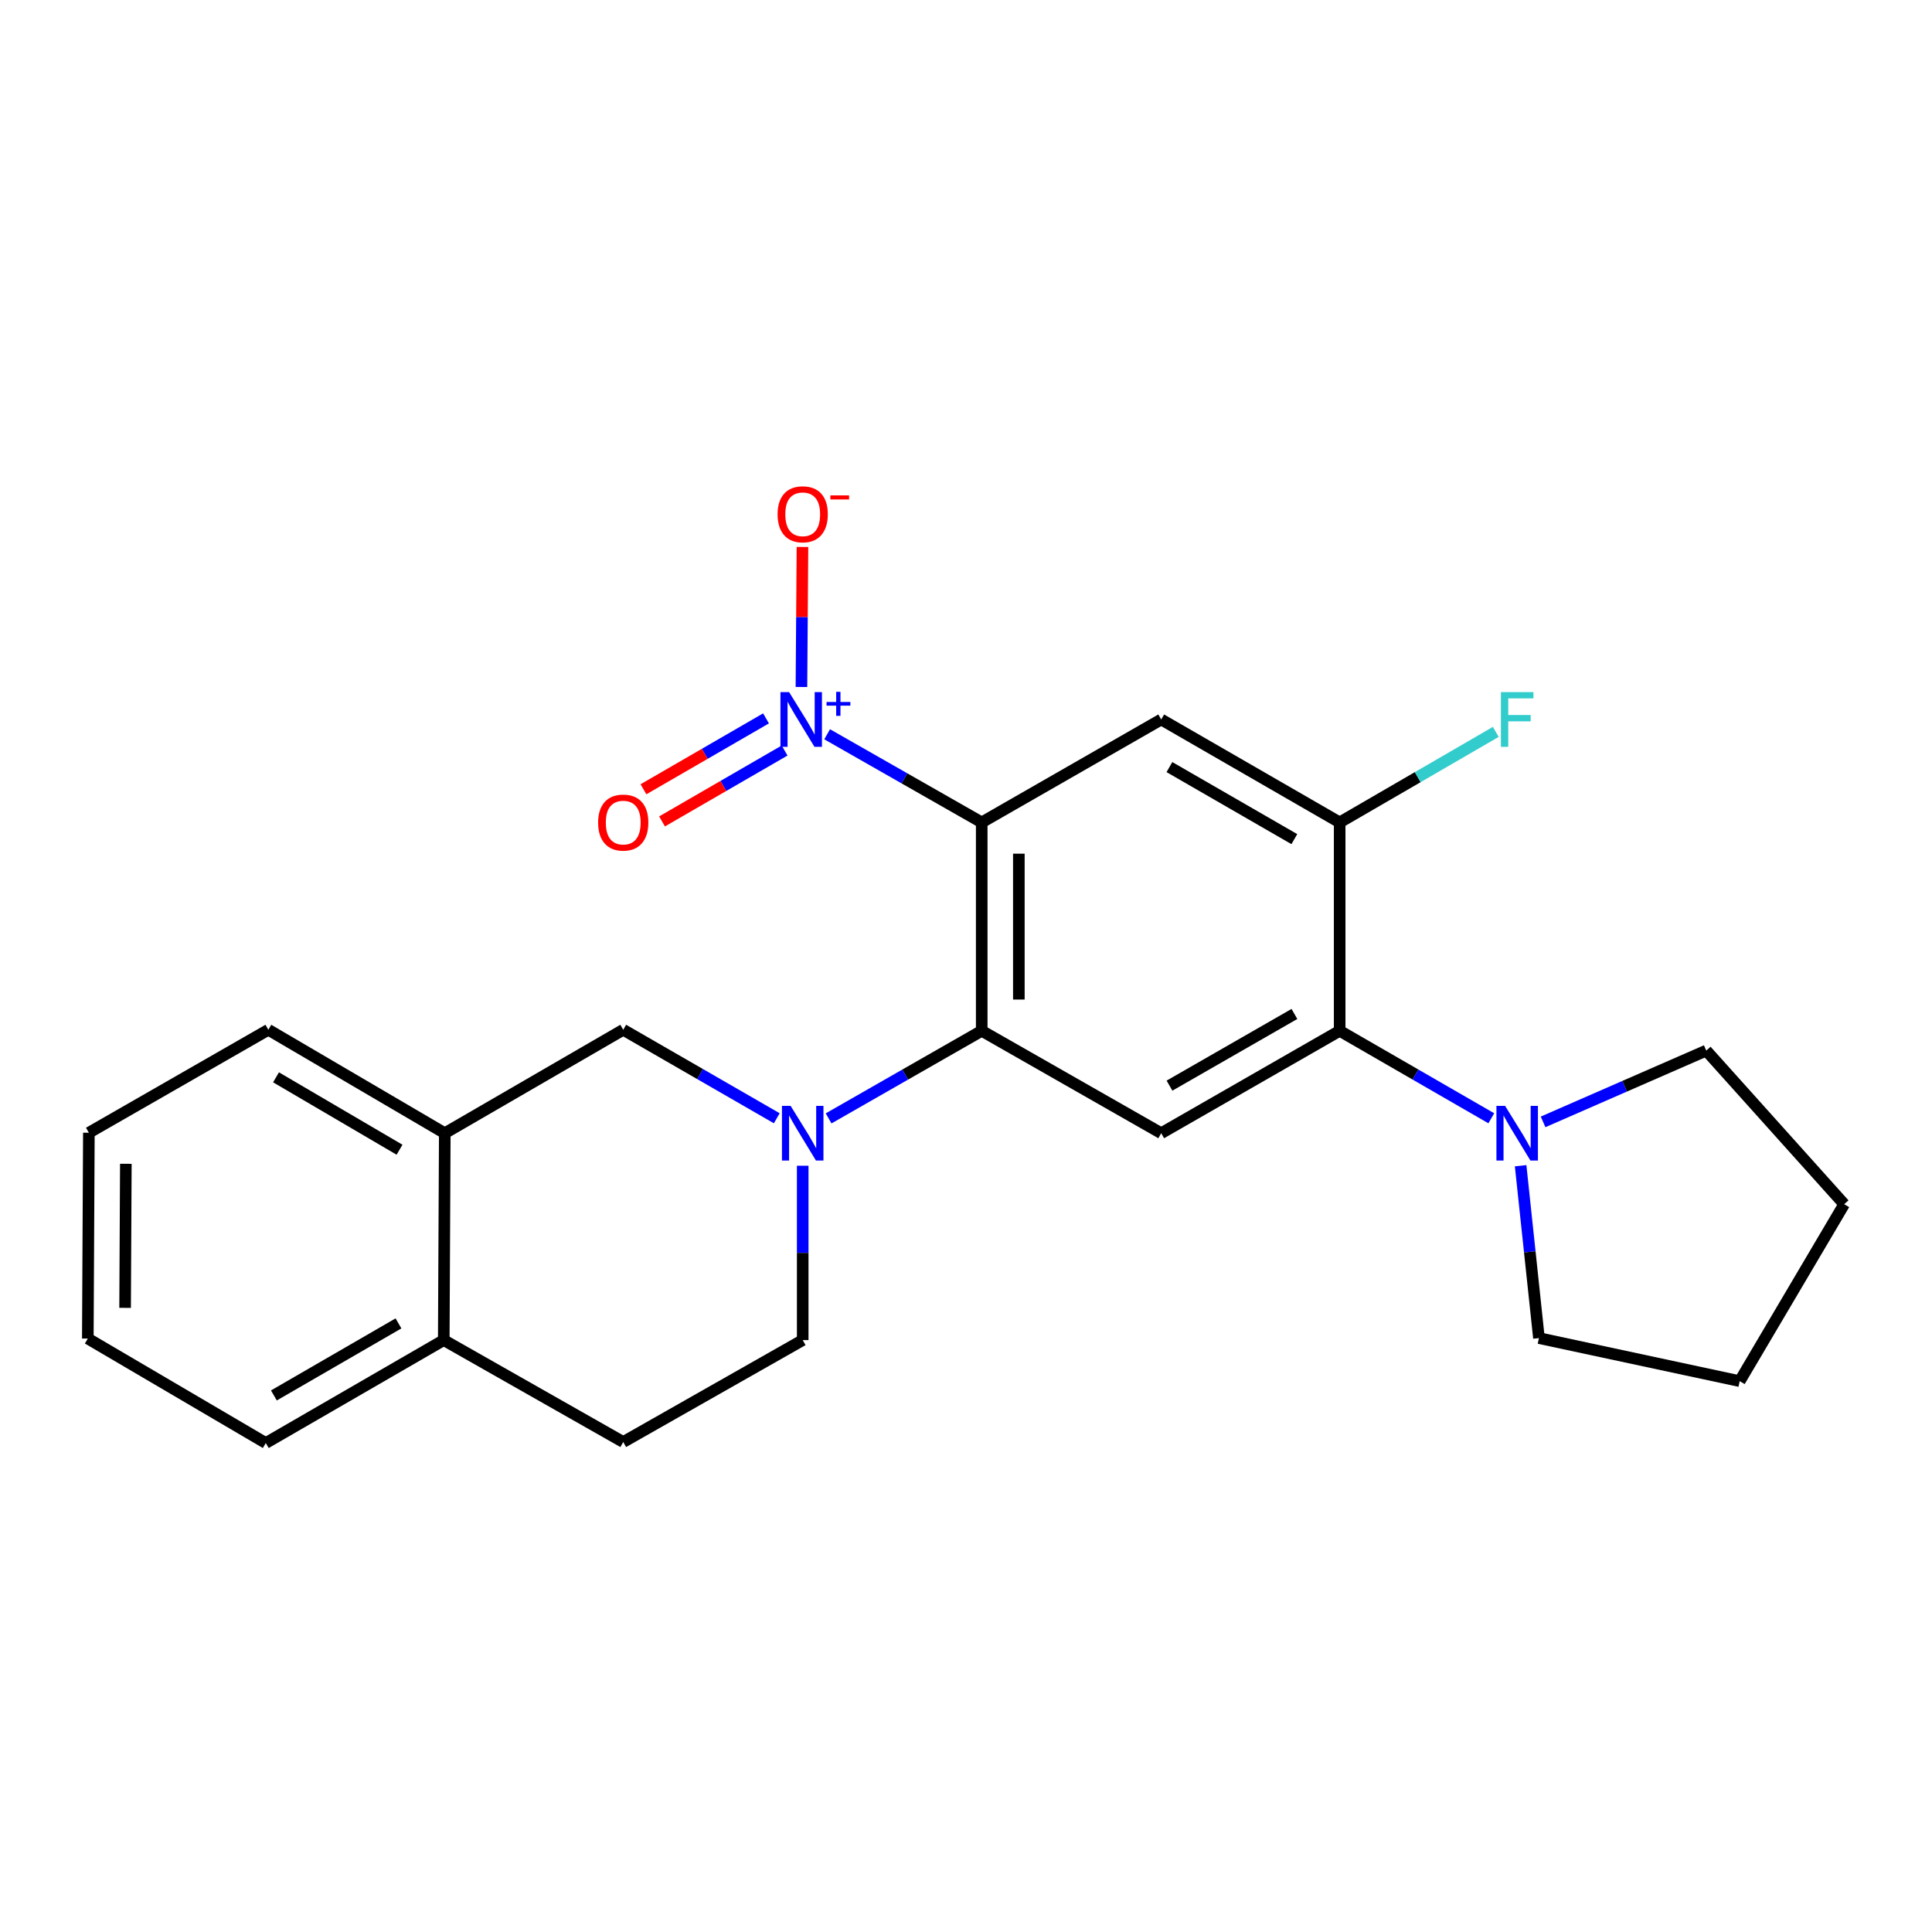 <?xml version='1.0' encoding='iso-8859-1'?>
<svg version='1.1' baseProfile='full'
              xmlns='http://www.w3.org/2000/svg'
                      xmlns:rdkit='http://www.rdkit.org/xml'
                      xmlns:xlink='http://www.w3.org/1999/xlink'
                  xml:space='preserve'
width='1000px' height='1000px' viewBox='0 0 1000 1000'>
<!-- END OF HEADER -->
<rect style='opacity:1.0;fill:#FFFFFF;stroke:none' width='1000' height='1000' x='0' y='0'> </rect>
<path class='bond-0' d='M 508.136,425.682 L 468.132,402.87' style='fill:none;fill-rule:evenodd;stroke:#000000;stroke-width:6px;stroke-linecap:butt;stroke-linejoin:miter;stroke-opacity:1' />
<path class='bond-0' d='M 468.132,402.87 L 428.128,380.059' style='fill:none;fill-rule:evenodd;stroke:#0000FF;stroke-width:6px;stroke-linecap:butt;stroke-linejoin:miter;stroke-opacity:1' />
<path class='bond-1' d='M 508.136,425.682 L 508.136,533.544' style='fill:none;fill-rule:evenodd;stroke:#000000;stroke-width:6px;stroke-linecap:butt;stroke-linejoin:miter;stroke-opacity:1' />
<path class='bond-1' d='M 527.355,441.861 L 527.355,517.365' style='fill:none;fill-rule:evenodd;stroke:#000000;stroke-width:6px;stroke-linecap:butt;stroke-linejoin:miter;stroke-opacity:1' />
<path class='bond-3' d='M 508.136,425.682 L 601.04,372.402' style='fill:none;fill-rule:evenodd;stroke:#000000;stroke-width:6px;stroke-linecap:butt;stroke-linejoin:miter;stroke-opacity:1' />
<path class='bond-10' d='M 414.822,355.584 L 415.088,319.345' style='fill:none;fill-rule:evenodd;stroke:#0000FF;stroke-width:6px;stroke-linecap:butt;stroke-linejoin:miter;stroke-opacity:1' />
<path class='bond-10' d='M 415.088,319.345 L 415.353,283.106' style='fill:none;fill-rule:evenodd;stroke:#FF0000;stroke-width:6px;stroke-linecap:butt;stroke-linejoin:miter;stroke-opacity:1' />
<path class='bond-11' d='M 396.487,371.834 L 364.767,390.182' style='fill:none;fill-rule:evenodd;stroke:#0000FF;stroke-width:6px;stroke-linecap:butt;stroke-linejoin:miter;stroke-opacity:1' />
<path class='bond-11' d='M 364.767,390.182 L 333.047,408.529' style='fill:none;fill-rule:evenodd;stroke:#FF0000;stroke-width:6px;stroke-linecap:butt;stroke-linejoin:miter;stroke-opacity:1' />
<path class='bond-11' d='M 406.11,388.471 L 374.39,406.818' style='fill:none;fill-rule:evenodd;stroke:#0000FF;stroke-width:6px;stroke-linecap:butt;stroke-linejoin:miter;stroke-opacity:1' />
<path class='bond-11' d='M 374.39,406.818 L 342.67,425.166' style='fill:none;fill-rule:evenodd;stroke:#FF0000;stroke-width:6px;stroke-linecap:butt;stroke-linejoin:miter;stroke-opacity:1' />
<path class='bond-2' d='M 508.136,533.544 L 468.511,556.21' style='fill:none;fill-rule:evenodd;stroke:#000000;stroke-width:6px;stroke-linecap:butt;stroke-linejoin:miter;stroke-opacity:1' />
<path class='bond-2' d='M 468.511,556.21 L 428.887,578.876' style='fill:none;fill-rule:evenodd;stroke:#0000FF;stroke-width:6px;stroke-linecap:butt;stroke-linejoin:miter;stroke-opacity:1' />
<path class='bond-4' d='M 508.136,533.544 L 601.04,586.547' style='fill:none;fill-rule:evenodd;stroke:#000000;stroke-width:6px;stroke-linecap:butt;stroke-linejoin:miter;stroke-opacity:1' />
<path class='bond-8' d='M 402.058,578.812 L 362.321,555.911' style='fill:none;fill-rule:evenodd;stroke:#0000FF;stroke-width:6px;stroke-linecap:butt;stroke-linejoin:miter;stroke-opacity:1' />
<path class='bond-8' d='M 362.321,555.911 L 322.585,533.01' style='fill:none;fill-rule:evenodd;stroke:#000000;stroke-width:6px;stroke-linecap:butt;stroke-linejoin:miter;stroke-opacity:1' />
<path class='bond-12' d='M 415.478,603.384 L 415.478,648.507' style='fill:none;fill-rule:evenodd;stroke:#0000FF;stroke-width:6px;stroke-linecap:butt;stroke-linejoin:miter;stroke-opacity:1' />
<path class='bond-12' d='M 415.478,648.507 L 415.478,693.63' style='fill:none;fill-rule:evenodd;stroke:#000000;stroke-width:6px;stroke-linecap:butt;stroke-linejoin:miter;stroke-opacity:1' />
<path class='bond-6' d='M 601.04,372.402 L 693.41,425.682' style='fill:none;fill-rule:evenodd;stroke:#000000;stroke-width:6px;stroke-linecap:butt;stroke-linejoin:miter;stroke-opacity:1' />
<path class='bond-6' d='M 605.292,397.042 L 669.951,434.338' style='fill:none;fill-rule:evenodd;stroke:#000000;stroke-width:6px;stroke-linecap:butt;stroke-linejoin:miter;stroke-opacity:1' />
<path class='bond-24' d='M 601.04,586.547 L 693.41,533.544' style='fill:none;fill-rule:evenodd;stroke:#000000;stroke-width:6px;stroke-linecap:butt;stroke-linejoin:miter;stroke-opacity:1' />
<path class='bond-24' d='M 605.33,561.926 L 669.989,524.825' style='fill:none;fill-rule:evenodd;stroke:#000000;stroke-width:6px;stroke-linecap:butt;stroke-linejoin:miter;stroke-opacity:1' />
<path class='bond-5' d='M 693.41,533.544 L 693.41,425.682' style='fill:none;fill-rule:evenodd;stroke:#000000;stroke-width:6px;stroke-linecap:butt;stroke-linejoin:miter;stroke-opacity:1' />
<path class='bond-7' d='M 693.41,533.544 L 732.653,556.183' style='fill:none;fill-rule:evenodd;stroke:#000000;stroke-width:6px;stroke-linecap:butt;stroke-linejoin:miter;stroke-opacity:1' />
<path class='bond-7' d='M 732.653,556.183 L 771.896,578.821' style='fill:none;fill-rule:evenodd;stroke:#0000FF;stroke-width:6px;stroke-linecap:butt;stroke-linejoin:miter;stroke-opacity:1' />
<path class='bond-15' d='M 693.41,425.682 L 733.811,402.253' style='fill:none;fill-rule:evenodd;stroke:#000000;stroke-width:6px;stroke-linecap:butt;stroke-linejoin:miter;stroke-opacity:1' />
<path class='bond-15' d='M 733.811,402.253 L 774.213,378.824' style='fill:none;fill-rule:evenodd;stroke:#33CCCC;stroke-width:6px;stroke-linecap:butt;stroke-linejoin:miter;stroke-opacity:1' />
<path class='bond-16' d='M 787.075,603.373 L 791.814,647.983' style='fill:none;fill-rule:evenodd;stroke:#0000FF;stroke-width:6px;stroke-linecap:butt;stroke-linejoin:miter;stroke-opacity:1' />
<path class='bond-16' d='M 791.814,647.983 L 796.553,692.594' style='fill:none;fill-rule:evenodd;stroke:#000000;stroke-width:6px;stroke-linecap:butt;stroke-linejoin:miter;stroke-opacity:1' />
<path class='bond-17' d='M 798.698,580.687 L 840.927,562.235' style='fill:none;fill-rule:evenodd;stroke:#0000FF;stroke-width:6px;stroke-linecap:butt;stroke-linejoin:miter;stroke-opacity:1' />
<path class='bond-17' d='M 840.927,562.235 L 883.157,543.784' style='fill:none;fill-rule:evenodd;stroke:#000000;stroke-width:6px;stroke-linecap:butt;stroke-linejoin:miter;stroke-opacity:1' />
<path class='bond-9' d='M 322.585,533.01 L 230.215,586.547' style='fill:none;fill-rule:evenodd;stroke:#000000;stroke-width:6px;stroke-linecap:butt;stroke-linejoin:miter;stroke-opacity:1' />
<path class='bond-18' d='M 230.215,586.547 L 138.892,533.01' style='fill:none;fill-rule:evenodd;stroke:#000000;stroke-width:6px;stroke-linecap:butt;stroke-linejoin:miter;stroke-opacity:1' />
<path class='bond-18' d='M 206.797,595.096 L 142.871,557.621' style='fill:none;fill-rule:evenodd;stroke:#000000;stroke-width:6px;stroke-linecap:butt;stroke-linejoin:miter;stroke-opacity:1' />
<path class='bond-25' d='M 230.215,586.547 L 229.692,693.63' style='fill:none;fill-rule:evenodd;stroke:#000000;stroke-width:6px;stroke-linecap:butt;stroke-linejoin:miter;stroke-opacity:1' />
<path class='bond-14' d='M 415.478,693.63 L 322.585,746.386' style='fill:none;fill-rule:evenodd;stroke:#000000;stroke-width:6px;stroke-linecap:butt;stroke-linejoin:miter;stroke-opacity:1' />
<path class='bond-13' d='M 229.692,693.63 L 322.585,746.386' style='fill:none;fill-rule:evenodd;stroke:#000000;stroke-width:6px;stroke-linecap:butt;stroke-linejoin:miter;stroke-opacity:1' />
<path class='bond-19' d='M 229.692,693.63 L 137.568,746.91' style='fill:none;fill-rule:evenodd;stroke:#000000;stroke-width:6px;stroke-linecap:butt;stroke-linejoin:miter;stroke-opacity:1' />
<path class='bond-19' d='M 206.252,684.985 L 141.765,722.28' style='fill:none;fill-rule:evenodd;stroke:#000000;stroke-width:6px;stroke-linecap:butt;stroke-linejoin:miter;stroke-opacity:1' />
<path class='bond-21' d='M 796.553,692.594 L 900.465,714.878' style='fill:none;fill-rule:evenodd;stroke:#000000;stroke-width:6px;stroke-linecap:butt;stroke-linejoin:miter;stroke-opacity:1' />
<path class='bond-20' d='M 883.157,543.784 L 954.545,623.298' style='fill:none;fill-rule:evenodd;stroke:#000000;stroke-width:6px;stroke-linecap:butt;stroke-linejoin:miter;stroke-opacity:1' />
<path class='bond-22' d='M 138.892,533.01 L 45.999,586.301' style='fill:none;fill-rule:evenodd;stroke:#000000;stroke-width:6px;stroke-linecap:butt;stroke-linejoin:miter;stroke-opacity:1' />
<path class='bond-23' d='M 137.568,746.91 L 45.455,692.829' style='fill:none;fill-rule:evenodd;stroke:#000000;stroke-width:6px;stroke-linecap:butt;stroke-linejoin:miter;stroke-opacity:1' />
<path class='bond-26' d='M 954.545,623.298 L 900.465,714.878' style='fill:none;fill-rule:evenodd;stroke:#000000;stroke-width:6px;stroke-linecap:butt;stroke-linejoin:miter;stroke-opacity:1' />
<path class='bond-27' d='M 45.999,586.301 L 45.455,692.829' style='fill:none;fill-rule:evenodd;stroke:#000000;stroke-width:6px;stroke-linecap:butt;stroke-linejoin:miter;stroke-opacity:1' />
<path class='bond-27' d='M 65.136,602.378 L 64.755,676.948' style='fill:none;fill-rule:evenodd;stroke:#000000;stroke-width:6px;stroke-linecap:butt;stroke-linejoin:miter;stroke-opacity:1' />
<path  class='atom-1' d='M 408.439 358.242
L 417.719 373.242
Q 418.639 374.722, 420.119 377.402
Q 421.599 380.082, 421.679 380.242
L 421.679 358.242
L 425.439 358.242
L 425.439 386.562
L 421.559 386.562
L 411.599 370.162
Q 410.439 368.242, 409.199 366.042
Q 407.999 363.842, 407.639 363.162
L 407.639 386.562
L 403.959 386.562
L 403.959 358.242
L 408.439 358.242
' fill='#0000FF'/>
<path  class='atom-1' d='M 427.815 363.346
L 432.804 363.346
L 432.804 358.093
L 435.022 358.093
L 435.022 363.346
L 440.143 363.346
L 440.143 365.247
L 435.022 365.247
L 435.022 370.527
L 432.804 370.527
L 432.804 365.247
L 427.815 365.247
L 427.815 363.346
' fill='#0000FF'/>
<path  class='atom-3' d='M 409.218 572.387
L 418.498 587.387
Q 419.418 588.867, 420.898 591.547
Q 422.378 594.227, 422.458 594.387
L 422.458 572.387
L 426.218 572.387
L 426.218 600.707
L 422.338 600.707
L 412.378 584.307
Q 411.218 582.387, 409.978 580.187
Q 408.778 577.987, 408.418 577.307
L 408.418 600.707
L 404.738 600.707
L 404.738 572.387
L 409.218 572.387
' fill='#0000FF'/>
<path  class='atom-8' d='M 779.028 572.387
L 788.308 587.387
Q 789.228 588.867, 790.708 591.547
Q 792.188 594.227, 792.268 594.387
L 792.268 572.387
L 796.028 572.387
L 796.028 600.707
L 792.148 600.707
L 782.188 584.307
Q 781.028 582.387, 779.788 580.187
Q 778.588 577.987, 778.228 577.307
L 778.228 600.707
L 774.548 600.707
L 774.548 572.387
L 779.028 572.387
' fill='#0000FF'/>
<path  class='atom-11' d='M 402.478 266.189
Q 402.478 259.389, 405.838 255.589
Q 409.198 251.789, 415.478 251.789
Q 421.758 251.789, 425.118 255.589
Q 428.478 259.389, 428.478 266.189
Q 428.478 273.069, 425.078 276.989
Q 421.678 280.869, 415.478 280.869
Q 409.238 280.869, 405.838 276.989
Q 402.478 273.109, 402.478 266.189
M 415.478 277.669
Q 419.798 277.669, 422.118 274.789
Q 424.478 271.869, 424.478 266.189
Q 424.478 260.629, 422.118 257.829
Q 419.798 254.989, 415.478 254.989
Q 411.158 254.989, 408.798 257.789
Q 406.478 260.589, 406.478 266.189
Q 406.478 271.909, 408.798 274.789
Q 411.158 277.669, 415.478 277.669
' fill='#FF0000'/>
<path  class='atom-11' d='M 429.798 256.411
L 439.487 256.411
L 439.487 258.523
L 429.798 258.523
L 429.798 256.411
' fill='#FF0000'/>
<path  class='atom-12' d='M 309.585 425.762
Q 309.585 418.962, 312.945 415.162
Q 316.305 411.362, 322.585 411.362
Q 328.865 411.362, 332.225 415.162
Q 335.585 418.962, 335.585 425.762
Q 335.585 432.642, 332.185 436.562
Q 328.785 440.442, 322.585 440.442
Q 316.345 440.442, 312.945 436.562
Q 309.585 432.682, 309.585 425.762
M 322.585 437.242
Q 326.905 437.242, 329.225 434.362
Q 331.585 431.442, 331.585 425.762
Q 331.585 420.202, 329.225 417.402
Q 326.905 414.562, 322.585 414.562
Q 318.265 414.562, 315.905 417.362
Q 313.585 420.162, 313.585 425.762
Q 313.585 431.482, 315.905 434.362
Q 318.265 437.242, 322.585 437.242
' fill='#FF0000'/>
<path  class='atom-16' d='M 776.868 358.242
L 793.708 358.242
L 793.708 361.482
L 780.668 361.482
L 780.668 370.082
L 792.268 370.082
L 792.268 373.362
L 780.668 373.362
L 780.668 386.562
L 776.868 386.562
L 776.868 358.242
' fill='#33CCCC'/>
</svg>
